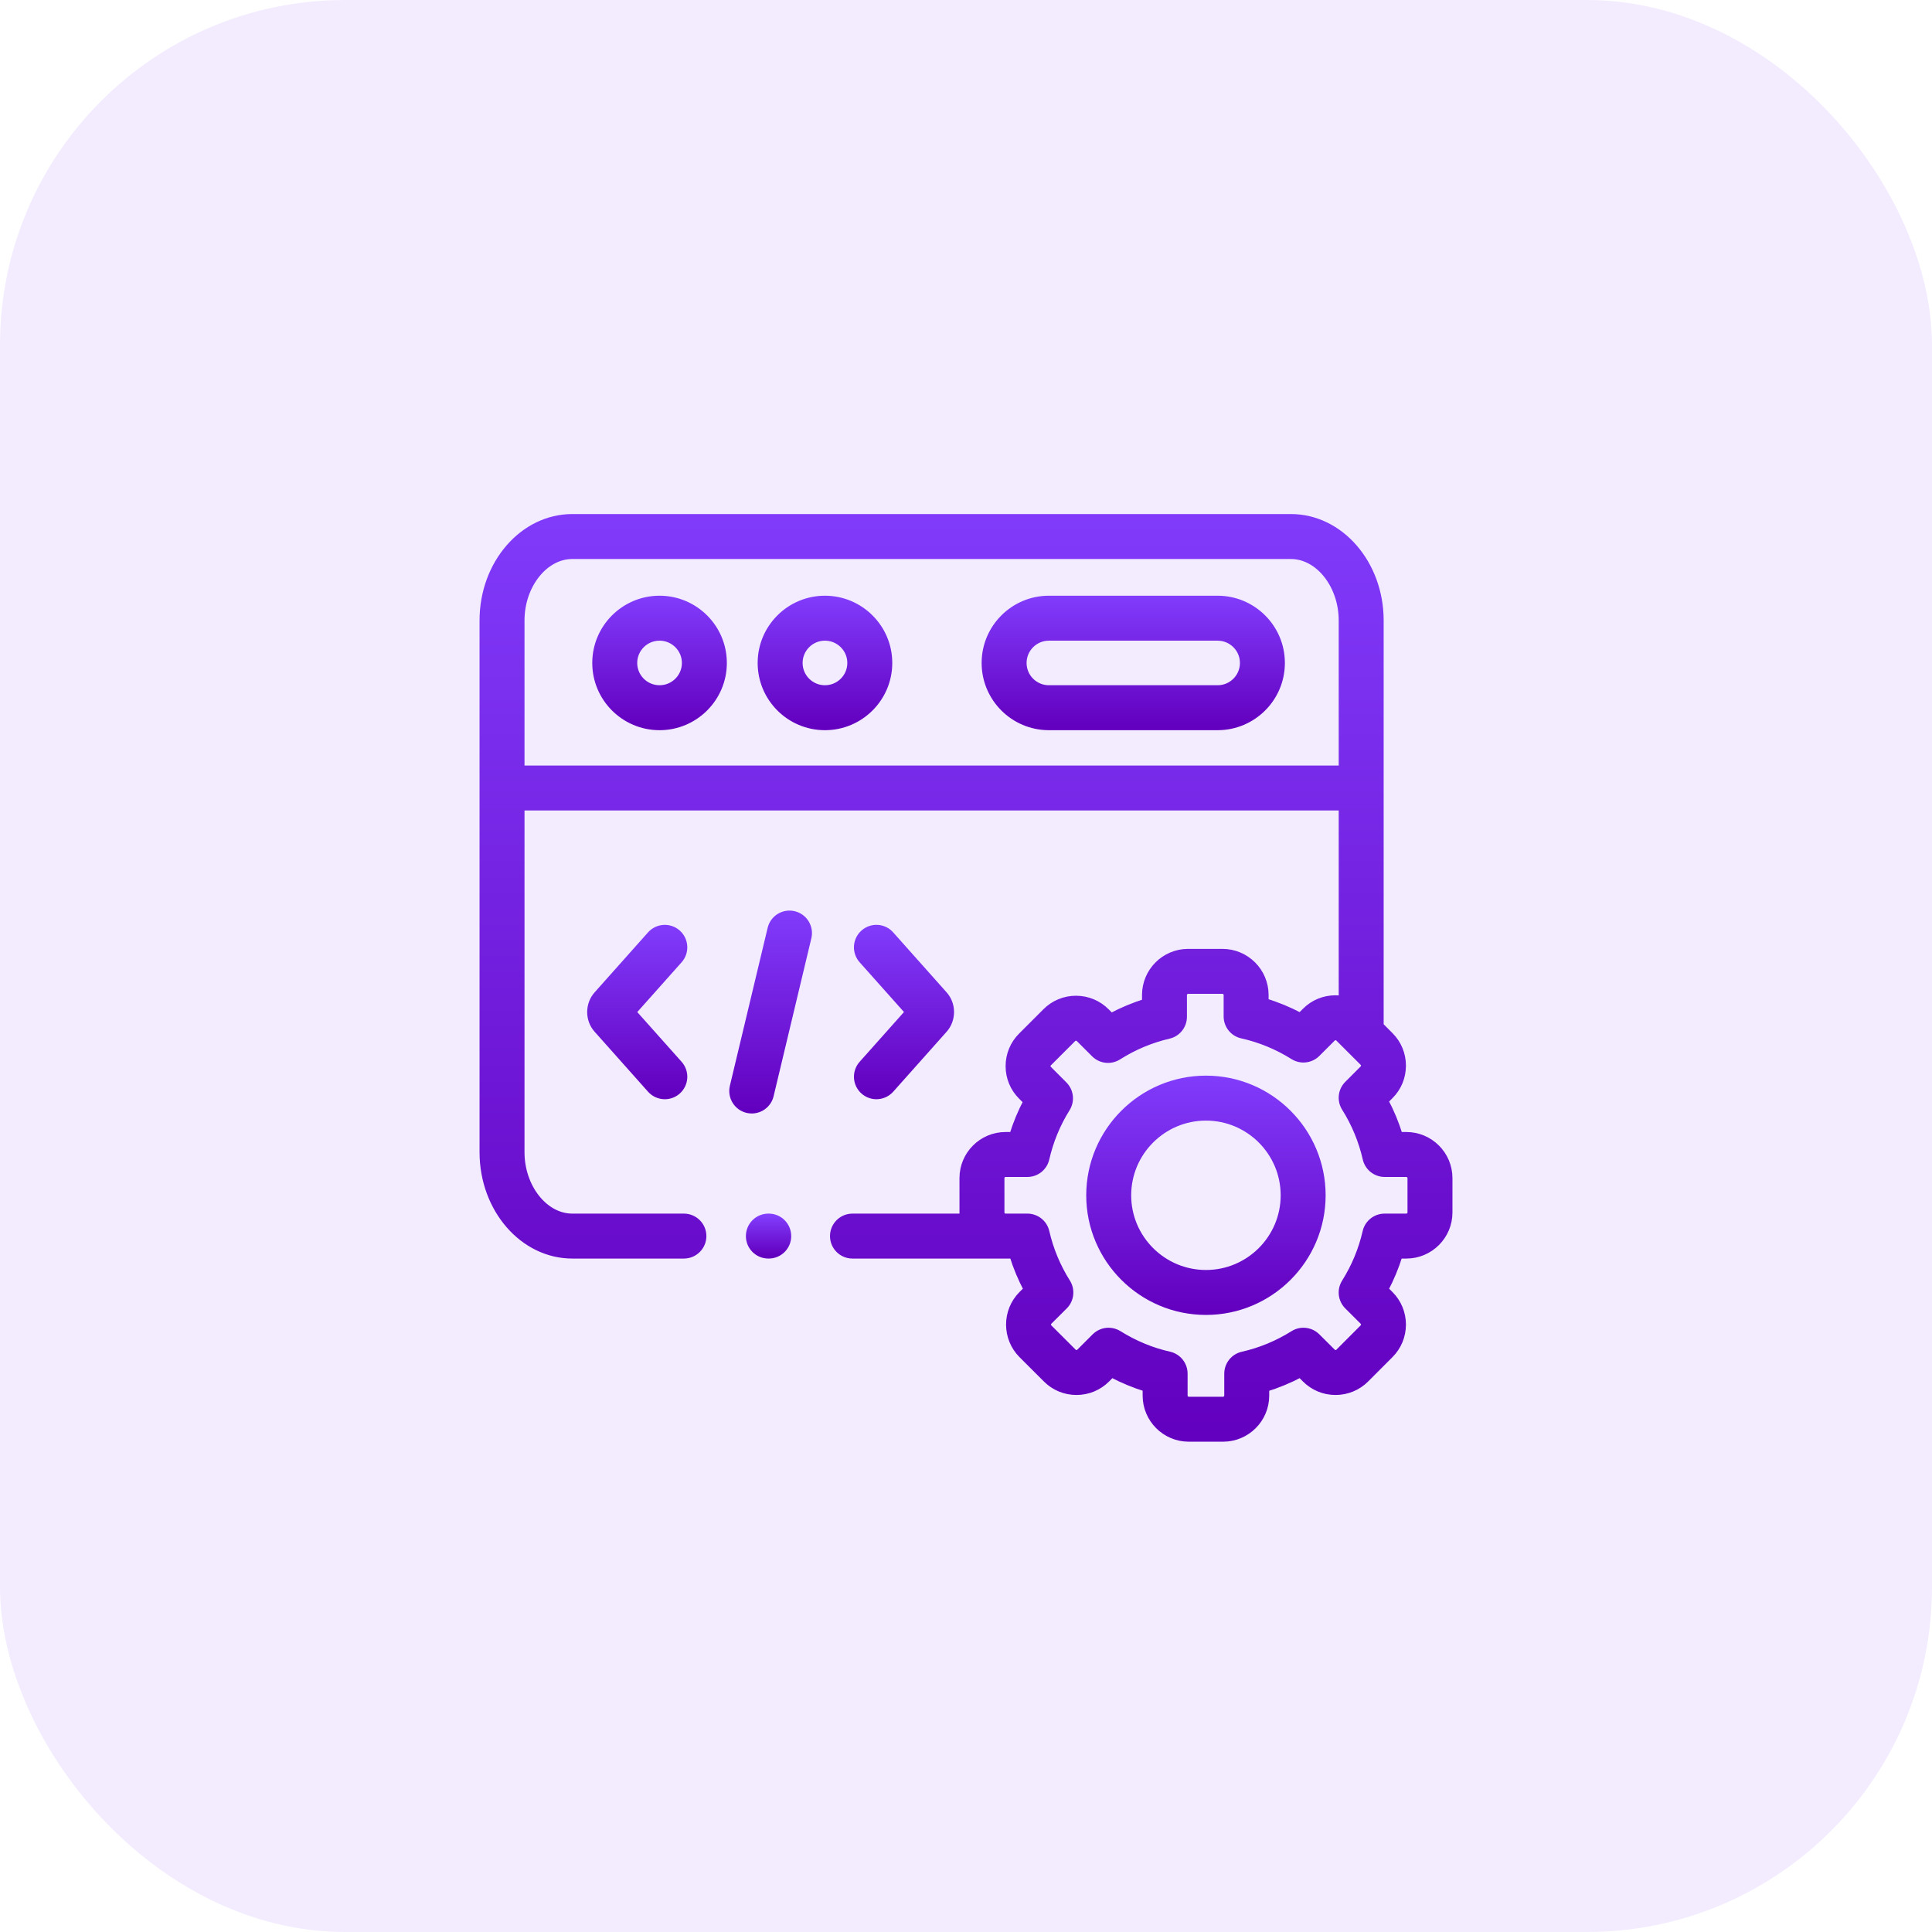 <?xml version="1.0" encoding="UTF-8"?> <svg xmlns="http://www.w3.org/2000/svg" width="56" height="56" viewBox="0 0 56 56" fill="none"><rect opacity="0.1" width="56" height="56" rx="10" fill="#833FFF"></rect><path d="M19.117 17.367C18.097 17.367 17.267 18.196 17.267 19.216C17.267 20.236 18.097 21.065 19.117 21.065C20.138 21.065 20.968 20.236 20.968 19.216C20.968 18.196 20.138 17.367 19.117 17.367ZM19.117 19.962C18.705 19.962 18.37 19.628 18.37 19.216C18.37 18.805 18.705 18.47 19.117 18.47C19.529 18.47 19.865 18.805 19.865 19.216C19.865 19.628 19.529 19.962 19.117 19.962Z" fill="url(#paint0_linear_29_561)" stroke="url(#paint1_linear_29_561)" stroke-width="0.2"></path><path d="M35.293 17.367H30.403C29.383 17.367 28.553 18.196 28.553 19.216C28.553 20.236 29.383 21.065 30.403 21.065H35.293C36.313 21.065 37.143 20.236 37.143 19.216C37.143 18.196 36.313 17.367 35.293 17.367ZM35.293 19.962H30.403C29.991 19.962 29.656 19.628 29.656 19.216C29.656 18.805 29.991 18.47 30.403 18.47H35.293C35.705 18.47 36.04 18.805 36.04 19.216C36.04 19.628 35.705 19.962 35.293 19.962Z" fill="url(#paint2_linear_29_561)" stroke="url(#paint3_linear_29_561)" stroke-width="0.2"></path><path d="M23.911 17.367C22.891 17.367 22.061 18.196 22.061 19.216C22.061 20.236 22.891 21.065 23.911 21.065C24.932 21.065 25.763 20.236 25.763 19.216C25.763 18.196 24.932 17.367 23.911 17.367ZM23.911 19.962C23.499 19.962 23.164 19.628 23.164 19.216C23.164 18.805 23.499 18.47 23.911 18.47C24.324 18.47 24.66 18.805 24.66 19.216C24.66 19.628 24.324 19.962 23.911 19.962Z" fill="url(#paint4_linear_29_561)" stroke="url(#paint5_linear_29_561)" stroke-width="0.2"></path><path d="M23.012 26.509C22.716 26.438 22.418 26.621 22.348 26.917L21.253 31.495C21.183 31.792 21.365 32.089 21.662 32.16C21.705 32.17 21.748 32.175 21.79 32.175C22.04 32.175 22.266 32.005 22.326 31.752L23.42 27.174C23.491 26.877 23.308 26.58 23.012 26.509Z" fill="url(#paint6_linear_29_561)" stroke="url(#paint7_linear_29_561)" stroke-width="0.2"></path><path d="M25.037 31.622C25.142 31.715 25.273 31.762 25.403 31.762C25.555 31.762 25.706 31.699 25.816 31.577L27.362 29.841C27.617 29.557 27.617 29.112 27.363 28.83L25.815 27.092C25.613 26.864 25.264 26.844 25.037 27.047C24.809 27.25 24.789 27.598 24.992 27.826L26.336 29.334L24.992 30.843C24.789 31.071 24.809 31.419 25.037 31.622Z" fill="url(#paint8_linear_29_561)" stroke="url(#paint9_linear_29_561)" stroke-width="0.2"></path><path d="M19.637 27.047C19.41 26.845 19.061 26.865 18.858 27.092L17.312 28.828C17.056 29.112 17.056 29.557 17.31 29.839L18.858 31.577C18.967 31.699 19.119 31.762 19.27 31.762C19.401 31.762 19.532 31.716 19.637 31.622C19.865 31.419 19.885 31.071 19.682 30.843L18.338 29.335L19.682 27.826C19.885 27.598 19.864 27.25 19.637 27.047Z" fill="url(#paint10_linear_29_561)" stroke="url(#paint11_linear_29_561)" stroke-width="0.2"></path><path d="M40.764 32.912H40.559C40.452 32.565 40.313 32.229 40.143 31.909L40.289 31.762C40.523 31.53 40.651 31.221 40.652 30.89C40.652 30.559 40.524 30.248 40.29 30.015L40.006 29.73V17.983C40.006 16.338 38.845 15 37.418 15H16.588C15.161 15 14 16.338 14 17.983V33.397C14 35.042 15.161 36.38 16.588 36.38H19.823C20.128 36.38 20.375 36.133 20.375 35.829C20.375 35.524 20.128 35.277 19.823 35.277H16.588C15.783 35.277 15.103 34.416 15.103 33.397V23.392H38.903V28.965C38.84 28.955 38.776 28.949 38.711 28.949C38.711 28.949 38.71 28.949 38.709 28.949C38.379 28.949 38.069 29.078 37.839 29.309L37.69 29.458C37.363 29.285 37.022 29.144 36.671 29.037V28.84C36.671 28.159 36.116 27.604 35.434 27.604H34.436C33.755 27.604 33.202 28.159 33.202 28.84V29.05C32.857 29.159 32.524 29.298 32.206 29.467L32.063 29.325C31.831 29.092 31.521 28.963 31.191 28.962C31.19 28.962 31.189 28.962 31.189 28.962C30.858 28.962 30.548 29.091 30.315 29.324L29.61 30.029C29.376 30.262 29.248 30.573 29.248 30.904C29.249 31.235 29.378 31.544 29.609 31.774L29.762 31.927C29.596 32.243 29.46 32.572 29.355 32.912H29.146C28.465 32.912 27.911 33.466 27.911 34.147V35.145C27.911 35.19 27.913 35.234 27.918 35.277H24.709C24.405 35.277 24.158 35.524 24.158 35.828C24.158 36.133 24.405 36.38 24.709 36.38H29.146H29.357C29.464 36.723 29.602 37.055 29.77 37.373L29.621 37.521C29.141 38.003 29.142 38.786 29.622 39.267L30.328 39.972C30.56 40.205 30.869 40.334 31.2 40.334H31.202C31.532 40.334 31.843 40.206 32.076 39.973L32.223 39.825C32.544 39.994 32.877 40.132 33.22 40.238V40.452C33.22 41.133 33.774 41.688 34.455 41.688H35.454C36.135 41.688 36.689 41.133 36.689 40.452V40.24C37.035 40.133 37.37 39.994 37.69 39.825L37.837 39.972C38.069 40.205 38.379 40.334 38.709 40.334H38.711C39.042 40.334 39.352 40.206 39.586 39.972L40.289 39.268C40.522 39.036 40.651 38.726 40.652 38.396C40.652 38.065 40.524 37.754 40.29 37.52L40.143 37.373C40.311 37.055 40.449 36.723 40.555 36.38H40.764C41.445 36.38 42 35.826 42 35.145V34.147C42 33.466 41.445 32.912 40.764 32.912ZM15.103 22.289V17.983C15.103 16.964 15.783 16.103 16.588 16.103H37.418C38.223 16.103 38.903 16.964 38.903 17.983V22.289L15.103 22.289ZM40.897 35.146C40.897 35.216 40.835 35.277 40.764 35.277H40.133C39.876 35.277 39.653 35.455 39.595 35.705C39.476 36.225 39.272 36.718 38.987 37.171C38.85 37.389 38.882 37.672 39.064 37.854L39.511 38.3C39.544 38.334 39.549 38.373 39.549 38.394C39.549 38.419 39.542 38.455 39.51 38.487L38.806 39.193C38.772 39.226 38.732 39.231 38.711 39.231C38.711 39.231 38.711 39.231 38.711 39.231C38.686 39.231 38.65 39.225 38.618 39.192L38.17 38.746C37.987 38.565 37.704 38.533 37.487 38.67C37.034 38.955 36.539 39.16 36.015 39.279C35.764 39.336 35.586 39.559 35.586 39.817V40.452C35.586 40.523 35.525 40.585 35.455 40.585H34.455C34.385 40.585 34.323 40.523 34.323 40.452V39.815C34.323 39.558 34.145 39.334 33.893 39.277C33.377 39.161 32.883 38.956 32.425 38.669C32.334 38.613 32.233 38.585 32.132 38.585C31.99 38.585 31.849 38.641 31.742 38.747L31.296 39.193C31.262 39.226 31.223 39.231 31.202 39.231C31.202 39.231 31.202 39.231 31.201 39.231C31.177 39.231 31.14 39.225 31.109 39.193L30.402 38.487C30.352 38.437 30.353 38.35 30.401 38.301L30.849 37.855C31.032 37.673 31.064 37.388 30.926 37.17C30.642 36.719 30.437 36.226 30.317 35.706C30.26 35.455 30.037 35.277 29.78 35.277H29.146C29.074 35.277 29.014 35.217 29.014 35.146V34.147C29.014 34.075 29.074 34.015 29.146 34.015H29.778C30.036 34.015 30.259 33.837 30.316 33.586C30.434 33.069 30.636 32.578 30.917 32.128C31.053 31.91 31.021 31.628 30.84 31.446L30.389 30.994C30.358 30.964 30.351 30.927 30.351 30.903C30.351 30.882 30.356 30.842 30.39 30.809L31.095 30.104C31.128 30.071 31.168 30.066 31.189 30.066H31.189C31.214 30.066 31.25 30.072 31.283 30.105L31.727 30.548C31.91 30.73 32.194 30.761 32.412 30.623C32.862 30.337 33.356 30.13 33.879 30.008C34.128 29.95 34.304 29.727 34.304 29.471V28.84C34.304 28.768 34.365 28.707 34.436 28.707H35.434C35.507 28.707 35.568 28.768 35.568 28.84V29.462C35.568 29.72 35.747 29.944 35.999 30C36.524 30.117 37.025 30.323 37.487 30.613C37.705 30.75 37.988 30.718 38.17 30.537L38.619 30.089C38.65 30.058 38.686 30.052 38.711 30.052H38.711C38.732 30.052 38.772 30.057 38.805 30.09L39.511 30.795C39.544 30.828 39.549 30.868 39.549 30.889C39.549 30.914 39.542 30.95 39.51 30.982L39.063 31.43C38.882 31.612 38.85 31.895 38.988 32.113C39.273 32.566 39.478 33.062 39.598 33.586C39.655 33.837 39.879 34.015 40.136 34.015H40.764C40.835 34.015 40.897 34.077 40.897 34.147V35.146Z" fill="url(#paint12_linear_29_561)" stroke="url(#paint13_linear_29_561)" stroke-width="0.2"></path><path d="M34.956 31.278C33.097 31.278 31.585 32.789 31.585 34.647C31.585 36.504 33.097 38.014 34.956 38.014C36.813 38.014 38.324 36.504 38.324 34.647C38.324 32.789 36.813 31.278 34.956 31.278ZM34.956 36.911C33.705 36.911 32.688 35.895 32.688 34.647C32.688 33.398 33.705 32.381 34.956 32.381C36.205 32.381 37.221 33.398 37.221 34.647C37.221 35.895 36.205 36.911 34.956 36.911Z" fill="url(#paint14_linear_29_561)" stroke="url(#paint15_linear_29_561)" stroke-width="0.2"></path><path d="M22.283 35.277H22.272C21.967 35.277 21.72 35.524 21.72 35.829C21.72 36.133 21.967 36.38 22.272 36.38H22.283C22.587 36.38 22.834 36.133 22.834 35.829C22.834 35.524 22.587 35.277 22.283 35.277Z" fill="url(#paint16_linear_29_561)" stroke="url(#paint17_linear_29_561)" stroke-width="0.2"></path><defs><linearGradient id="paint0_linear_29_561" x1="19.117" y1="21.061" x2="19.117" y2="17.067" gradientUnits="userSpaceOnUse"><stop stop-color="#6300BF"></stop><stop offset="1" stop-color="#833FFF"></stop></linearGradient><linearGradient id="paint1_linear_29_561" x1="19.117" y1="21.061" x2="19.117" y2="17.067" gradientUnits="userSpaceOnUse"><stop stop-color="#6300BF"></stop><stop offset="1" stop-color="#833FFF"></stop></linearGradient><linearGradient id="paint2_linear_29_561" x1="32.847" y1="21.061" x2="32.847" y2="17.067" gradientUnits="userSpaceOnUse"><stop stop-color="#6300BF"></stop><stop offset="1" stop-color="#833FFF"></stop></linearGradient><linearGradient id="paint3_linear_29_561" x1="32.847" y1="21.061" x2="32.847" y2="17.067" gradientUnits="userSpaceOnUse"><stop stop-color="#6300BF"></stop><stop offset="1" stop-color="#833FFF"></stop></linearGradient><linearGradient id="paint4_linear_29_561" x1="23.912" y1="21.061" x2="23.912" y2="17.067" gradientUnits="userSpaceOnUse"><stop stop-color="#6300BF"></stop><stop offset="1" stop-color="#833FFF"></stop></linearGradient><linearGradient id="paint5_linear_29_561" x1="23.912" y1="21.061" x2="23.912" y2="17.067" gradientUnits="userSpaceOnUse"><stop stop-color="#6300BF"></stop><stop offset="1" stop-color="#833FFF"></stop></linearGradient><linearGradient id="paint6_linear_29_561" x1="22.337" y1="32.169" x2="22.337" y2="26.034" gradientUnits="userSpaceOnUse"><stop stop-color="#6300BF"></stop><stop offset="1" stop-color="#833FFF"></stop></linearGradient><linearGradient id="paint7_linear_29_561" x1="22.337" y1="32.169" x2="22.337" y2="26.034" gradientUnits="userSpaceOnUse"><stop stop-color="#6300BF"></stop><stop offset="1" stop-color="#833FFF"></stop></linearGradient><linearGradient id="paint8_linear_29_561" x1="26.203" y1="31.756" x2="26.203" y2="26.514" gradientUnits="userSpaceOnUse"><stop stop-color="#6300BF"></stop><stop offset="1" stop-color="#833FFF"></stop></linearGradient><linearGradient id="paint9_linear_29_561" x1="26.203" y1="31.756" x2="26.203" y2="26.514" gradientUnits="userSpaceOnUse"><stop stop-color="#6300BF"></stop><stop offset="1" stop-color="#833FFF"></stop></linearGradient><linearGradient id="paint10_linear_29_561" x1="18.471" y1="31.756" x2="18.471" y2="26.514" gradientUnits="userSpaceOnUse"><stop stop-color="#6300BF"></stop><stop offset="1" stop-color="#833FFF"></stop></linearGradient><linearGradient id="paint11_linear_29_561" x1="18.471" y1="31.756" x2="18.471" y2="26.514" gradientUnits="userSpaceOnUse"><stop stop-color="#6300BF"></stop><stop offset="1" stop-color="#833FFF"></stop></linearGradient><linearGradient id="paint12_linear_29_561" x1="27.998" y1="41.659" x2="27.998" y2="12.839" gradientUnits="userSpaceOnUse"><stop stop-color="#6300BF"></stop><stop offset="1" stop-color="#833FFF"></stop></linearGradient><linearGradient id="paint13_linear_29_561" x1="27.998" y1="41.659" x2="27.998" y2="12.839" gradientUnits="userSpaceOnUse"><stop stop-color="#6300BF"></stop><stop offset="1" stop-color="#833FFF"></stop></linearGradient><linearGradient id="paint14_linear_29_561" x1="34.954" y1="38.007" x2="34.954" y2="30.733" gradientUnits="userSpaceOnUse"><stop stop-color="#6300BF"></stop><stop offset="1" stop-color="#833FFF"></stop></linearGradient><linearGradient id="paint15_linear_29_561" x1="34.954" y1="38.007" x2="34.954" y2="30.733" gradientUnits="userSpaceOnUse"><stop stop-color="#6300BF"></stop><stop offset="1" stop-color="#833FFF"></stop></linearGradient><linearGradient id="paint16_linear_29_561" x1="22.277" y1="36.379" x2="22.277" y2="35.188" gradientUnits="userSpaceOnUse"><stop stop-color="#6300BF"></stop><stop offset="1" stop-color="#833FFF"></stop></linearGradient><linearGradient id="paint17_linear_29_561" x1="22.277" y1="36.379" x2="22.277" y2="35.188" gradientUnits="userSpaceOnUse"><stop stop-color="#6300BF"></stop><stop offset="1" stop-color="#833FFF"></stop></linearGradient></defs></svg> 